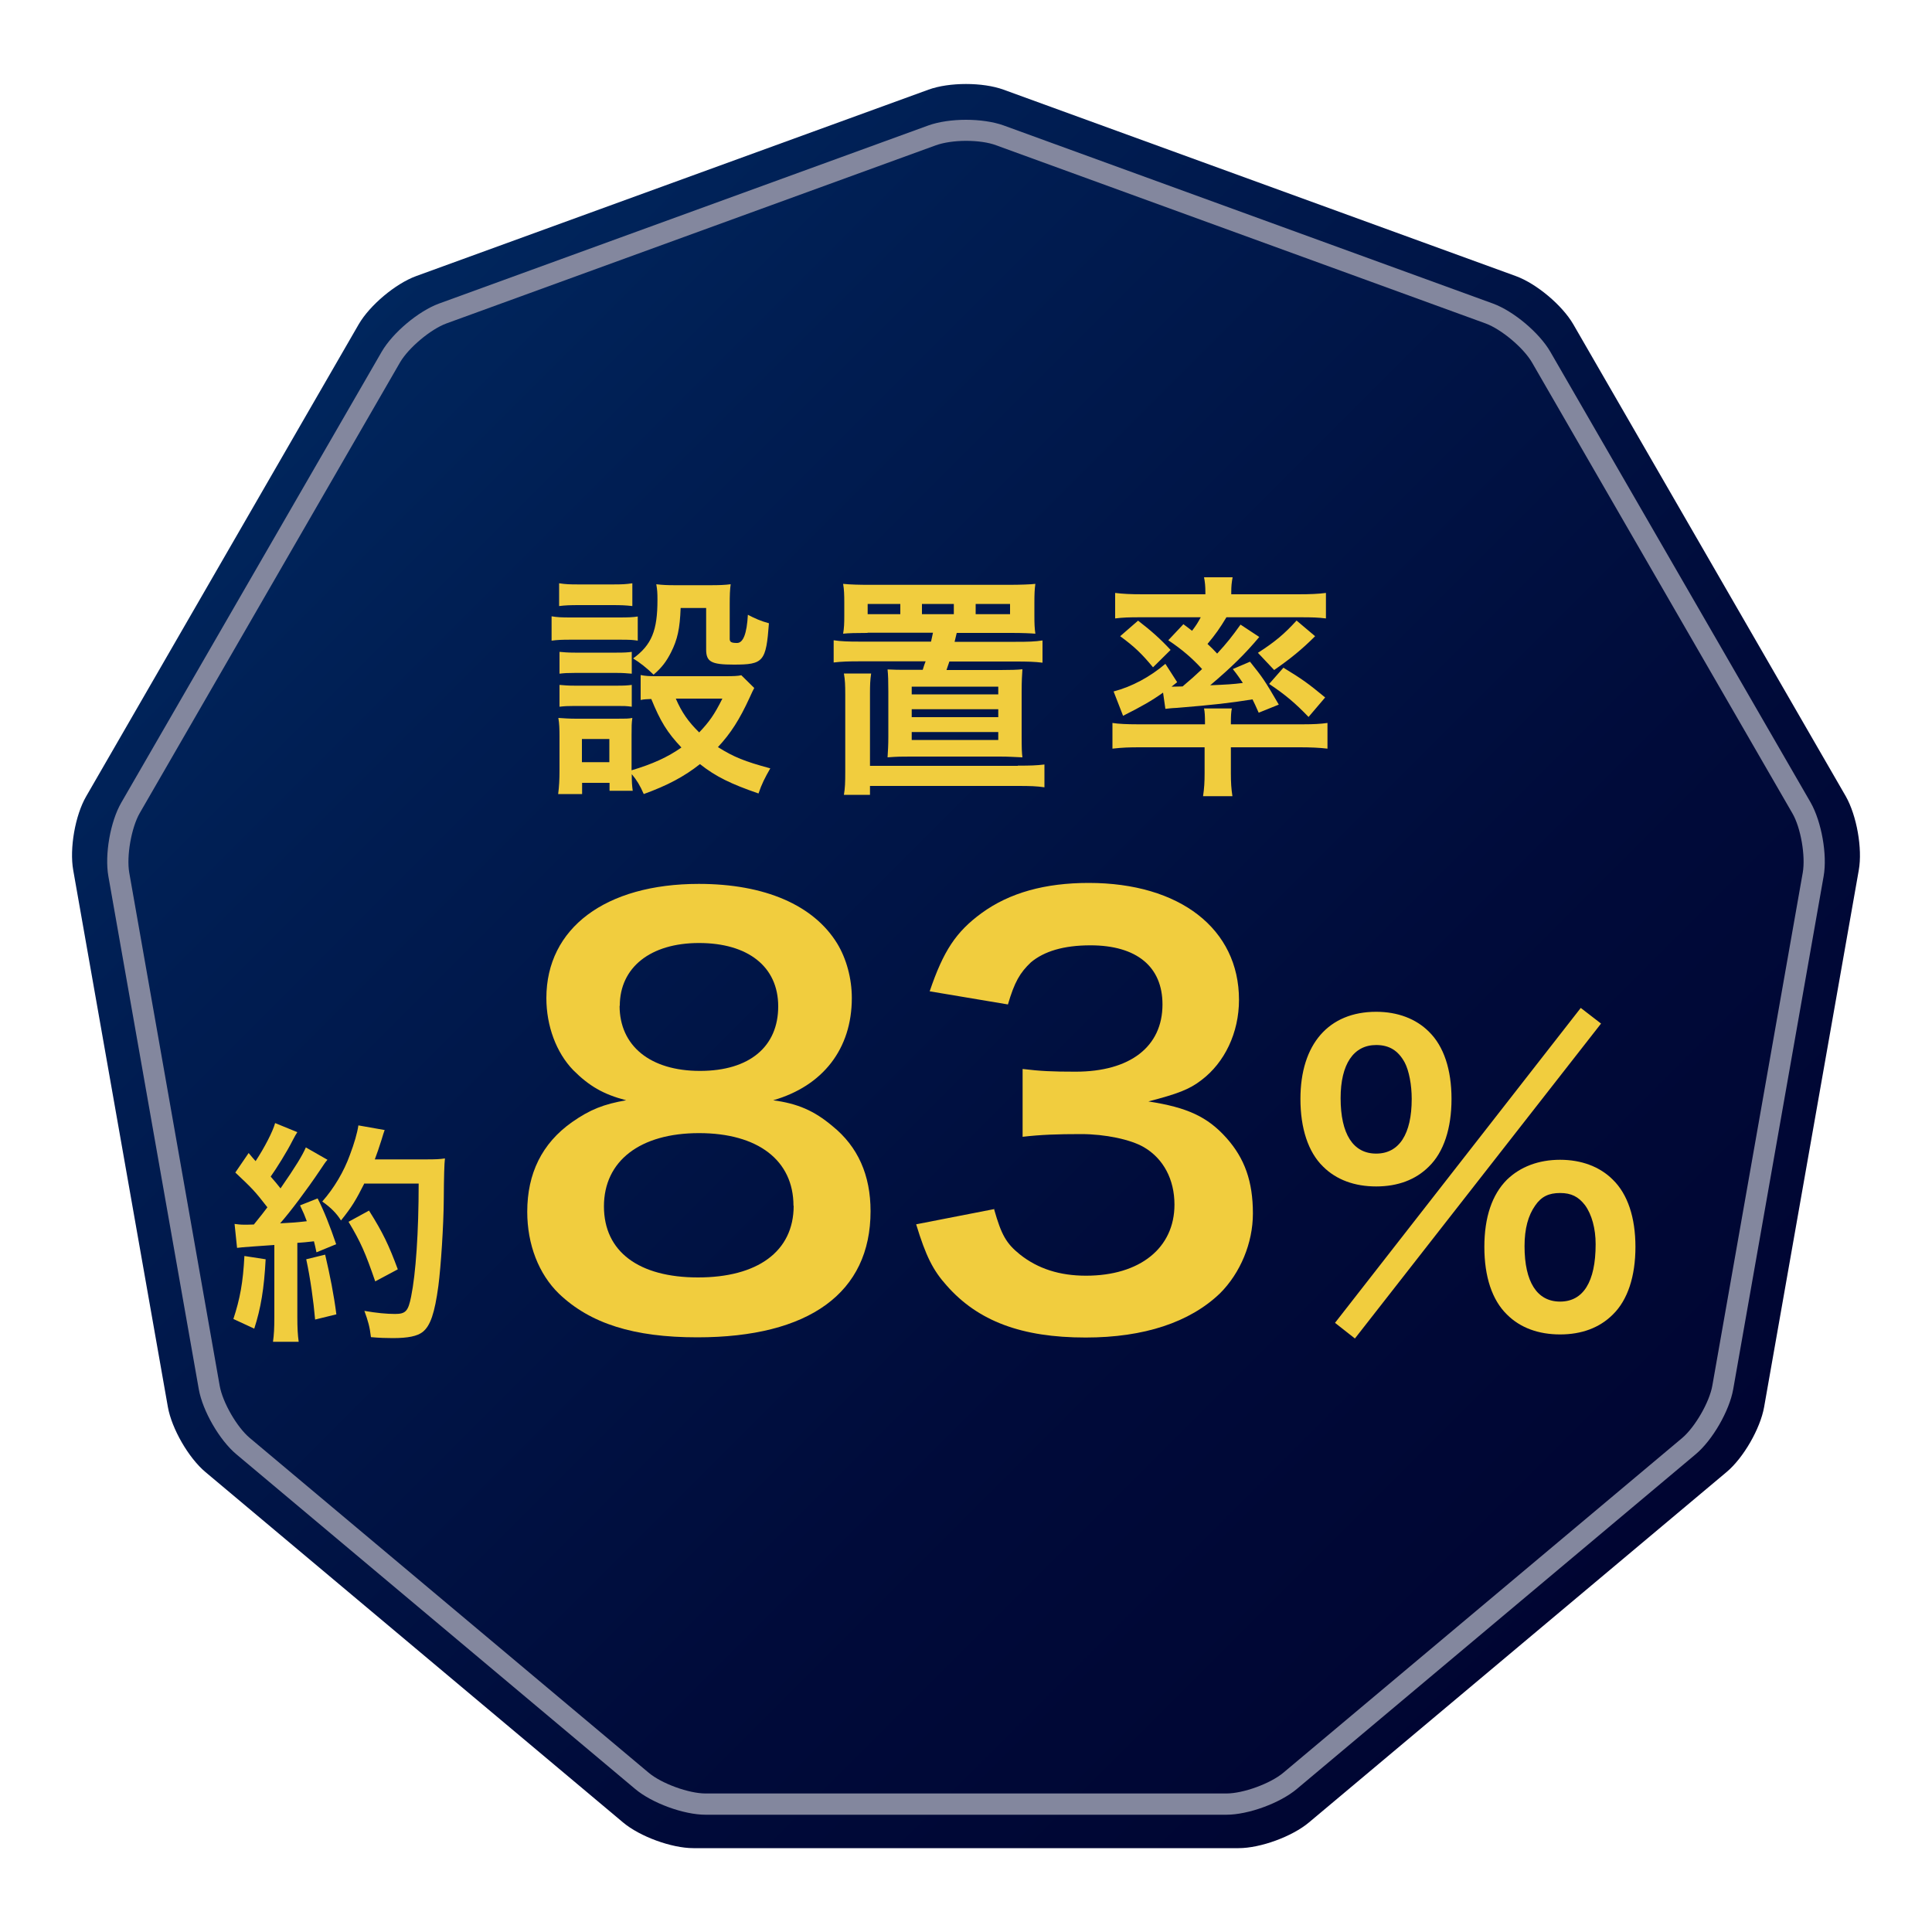 <?xml version="1.0" encoding="UTF-8"?>
<svg id="_レイヤー_2" data-name="レイヤー 2" xmlns="http://www.w3.org/2000/svg" xmlns:xlink="http://www.w3.org/1999/xlink" viewBox="0 0 100 100">
  <defs>
    <style>
      .cls-1 {
        clip-path: url(#clippath);
      }

      .cls-2 {
        fill: none;
      }

      .cls-2, .cls-3, .cls-4, .cls-5 {
        stroke-width: 0px;
      }

      .cls-6 {
        filter: url(#drop-shadow-1);
      }

      .cls-3 {
        fill: url(#_名称未設定グラデーション_2);
      }

      .cls-4 {
        fill: #83879e;
      }

      .cls-5 {
        fill: #f1cd3e;
      }
    </style>
    <clipPath id="clippath">
      <rect class="cls-2" width="100" height="100" transform="translate(100 100) rotate(180)"/>
    </clipPath>
    <filter id="drop-shadow-1" filterUnits="userSpaceOnUse">
      <feOffset dx="0" dy="0"/>
      <feGaussianBlur result="blur" stdDeviation="6.88"/>
      <feFlood flood-color="#231815" flood-opacity=".3"/>
      <feComposite in2="blur" operator="in"/>
      <feComposite in="SourceGraphic"/>
    </filter>
    <linearGradient id="_名称未設定グラデーション_2" data-name="名称未設定グラデーション 2" x1="17.39" y1="17.75" x2="82.61" y2="82.97" gradientUnits="userSpaceOnUse">
      <stop offset="0" stop-color="#00265d"/>
      <stop offset=".17" stop-color="#001e53"/>
      <stop offset=".69" stop-color="#000b3a"/>
      <stop offset="1" stop-color="#000532"/>
    </linearGradient>
  </defs>
  <g id="_デザイン" data-name="デザイン">
    <g class="cls-1">
      <g>
        <g class="cls-6">
          <path class="cls-3" d="m51.94,4.64c-1.07-.39-2.81-.39-3.88,0l-26.52,9.65c-1.07.39-2.4,1.51-2.97,2.49l-14.11,24.44c-.57.98-.87,2.7-.67,3.82l4.9,27.79c.2,1.12,1.07,2.63,1.94,3.36l21.62,18.14c.87.73,2.51,1.33,3.64,1.33h28.22c1.13,0,2.77-.6,3.64-1.33l21.62-18.14c.87-.73,1.74-2.24,1.94-3.36l4.9-27.79c.2-1.12-.11-2.83-.67-3.82l-14.11-24.44c-.57-.98-1.9-2.1-2.97-2.49l-26.52-9.65Z"/>
          <path class="cls-4" d="m50,7.29c.6,0,1.17.08,1.56.23l25.33,9.22c.82.3,1.96,1.26,2.4,2.01l13.48,23.34c.44.75.69,2.22.54,3.08l-4.68,26.55c-.15.86-.9,2.15-1.56,2.71l-20.65,17.33c-.67.56-2.07,1.07-2.94,1.07h-26.96c-.87,0-2.27-.51-2.94-1.07l-20.65-17.33c-.67-.56-1.41-1.85-1.56-2.71l-4.68-26.55c-.15-.86.11-2.33.54-3.08l13.48-23.34c.44-.75,1.58-1.71,2.4-2.01l25.33-9.22c.39-.14.96-.23,1.56-.23m0-1.09c-.7,0-1.41.1-1.94.29l-25.33,9.22c-1.07.39-2.4,1.51-2.97,2.49l-13.48,23.34c-.57.98-.87,2.7-.67,3.82l4.68,26.55c.2,1.12,1.07,2.63,1.94,3.36l20.65,17.33c.87.73,2.51,1.33,3.64,1.33h26.96c1.13,0,2.77-.6,3.64-1.33l20.65-17.33c.87-.73,1.74-2.24,1.94-3.36l4.68-26.55c.2-1.12-.11-2.83-.67-3.82l-13.48-23.34c-.57-.98-1.9-2.1-2.97-2.49l-25.33-9.22c-.53-.19-1.24-.29-1.94-.29h0Z"/>
        </g>
        <g>
          <path class="cls-5" d="m28.55,31.9c.29.05.52.06.98.06h2.5c.51,0,.72-.01.98-.05v1.25c-.25-.04-.41-.05-.92-.05h-2.56c-.44,0-.69.01-.98.05v-1.26Zm10.49,3.71q-.07.12-.24.5c-.52,1.13-.97,1.84-1.64,2.56.83.52,1.38.74,2.71,1.1-.28.49-.44.8-.61,1.3-1.42-.49-2.21-.87-3.03-1.52-.81.64-1.67,1.1-2.91,1.55-.19-.44-.36-.72-.62-1.03,0,.41.01.56.05.86h-1.2v-.41h-1.42v.58h-1.24c.05-.38.07-.76.07-1.2v-1.78c0-.39-.01-.67-.06-.96.3.02.56.04.93.04h2.09c.47,0,.61,0,.81-.04-.04.27-.04.42-.04.89v1.82c1.08-.32,1.87-.68,2.58-1.18-.74-.78-1.09-1.36-1.56-2.51-.24.01-.35.01-.55.05v-1.29c.24.05.46.06.78.06h3.58c.46,0,.68-.01.85-.05l.67.66Zm-10.1-5.42c.33.05.52.06,1.02.06h1.75c.5,0,.69-.01,1.02-.06v1.18c-.33-.04-.58-.05-1.02-.05h-1.75c-.44,0-.72.01-1.02.05v-1.18Zm.02,3.55c.23.02.41.04.8.04h2.16c.4,0,.56-.01.78-.04v1.13c-.27-.02-.41-.04-.78-.04h-2.16c-.39,0-.56.01-.8.04v-1.13Zm0,1.71c.23.02.41.04.8.04h2.16c.4,0,.56-.01.78-.04v1.13c-.28-.04-.4-.04-.8-.04h-2.15c-.38,0-.53.01-.79.04v-1.13Zm1.16,4h1.42v-1.2h-1.42v1.2Zm5.11-7.98c-.04,1.06-.16,1.63-.5,2.3-.24.47-.47.78-.9,1.15-.35-.34-.7-.62-1.06-.84.96-.7,1.26-1.44,1.26-3.03,0-.38-.01-.5-.06-.81.32.04.58.05.96.05h1.86c.42,0,.72-.01,1.03-.05-.04.27-.05.58-.05,1.03v1.8c0,.16.08.21.38.21q.48,0,.56-1.46c.36.19.68.33,1.09.44-.15,1.99-.28,2.14-1.82,2.14-1.18,0-1.43-.15-1.43-.79v-2.14h-1.32Zm-.25,4.69c.3.7.64,1.19,1.21,1.75.52-.55.78-.91,1.2-1.75h-2.41Z"/>
          <path class="cls-5" d="m44.9,32.76c-.56,0-1.02.01-1.26.04.05-.3.06-.52.06-.95v-.64c0-.44-.01-.69-.06-.99.39.04.85.05,1.37.05h7.23c.53,0,1.13-.02,1.35-.05-.04.29-.05.53-.05.99v.64c0,.46.01.66.05.95-.24-.02-.64-.04-1.24-.04h-2.83q-.07.3-.11.46h3.17c.66,0,.98-.01,1.38-.07v1.15c-.42-.05-.75-.06-1.38-.06h-3.44q-.07.22-.15.44h2.8c.49,0,.89-.01,1.13-.04-.02.29-.04.62-.04,1.16v2.32c0,.62.01.84.04,1.08-.5-.02-.7-.04-1.18-.04h-4.62c-.47,0-.66,0-1.18.04.02-.33.04-.62.04-1.08v-2.32c0-.56-.01-.86-.04-1.15.39.02.53.02,1.12.02h.7c.08-.25.08-.27.15-.44h-3.38c-.62,0-.96.01-1.38.06v-1.15c.4.06.74.07,1.38.07h3.66c.05-.21.05-.24.1-.46h-3.38Zm7.78,6.87c.67,0,.95-.01,1.38-.06v1.18c-.41-.06-.74-.07-1.38-.07h-7.65v.46h-1.35c.06-.35.07-.64.07-1.2v-3.99c0-.47-.01-.76-.07-1.09h1.41c-.05.34-.06.57-.06,1.08v3.7h7.65Zm-6.08-8.37h-1.69v.53h1.69v-.53Zm.59,4.68h4.48v-.4h-4.48v.4Zm0,1.18h4.48v-.41h-4.48v.41Zm0,1.18h4.48v-.41h-4.48v.41Zm2.18-7.04h-1.65v.53h1.65v-.53Zm2.91.53v-.53h-1.78v.53h1.78Z"/>
          <path class="cls-5" d="m59,38.68c-.55,0-.89.01-1.42.07v-1.33c.3.05.79.07,1.3.07h3.49v-.1c0-.3-.01-.55-.05-.72h1.44c-.04.18-.05.42-.05.72v.1h3.75c.5,0,.9-.02,1.25-.07v1.33c-.41-.05-.89-.07-1.42-.07h-3.58v1.35c0,.47.02.79.08,1.18h-1.52c.06-.4.08-.73.08-1.18v-1.35h-3.37Zm2.24-6.38c.22.16.28.21.46.35.22-.29.3-.42.45-.7h-3.18c-.52,0-.86.01-1.25.06v-1.32c.4.05.8.07,1.43.07h3.24v-.12c0-.29-.02-.51-.07-.76h1.48c-.05.27-.07.46-.07.75v.13h3.46c.64,0,1.06-.02,1.44-.07v1.32c-.39-.05-.73-.06-1.26-.06h-3.89c-.35.58-.57.89-.98,1.38.24.22.29.28.5.5.53-.58.75-.86,1.21-1.5l.97.64c-.73.87-1.43,1.56-2.54,2.5.89-.04,1.13-.05,1.69-.12-.17-.25-.25-.38-.52-.72l.89-.38c.67.84.75.95,1.49,2.22l-1.04.42c-.16-.36-.22-.49-.32-.69-1.2.19-1.97.28-3.92.44-.28.01-.49.04-.59.05l-.12-.84c-.59.42-1.08.7-2.07,1.2l-.49-1.26c.95-.25,1.88-.75,2.68-1.43l.61.95-.29.23h.13s.35-.01.44-.01c.45-.38.64-.55,1.01-.9-.5-.55-1.03-1.01-1.75-1.49l.79-.84Zm-2.34-.18c.69.53,1.16.95,1.69,1.52l-.91.9c-.58-.7-.95-1.06-1.7-1.61l.92-.8Zm9.17.81c-.68.68-1.27,1.16-2.12,1.75l-.84-.89c.9-.58,1.37-.98,2-1.67l.96.81Zm-1.64,1.63c1,.61,1.26.8,2.16,1.54l-.86,1.01c-.67-.7-1.21-1.16-2.04-1.71l.74-.84Z"/>
          <path class="cls-5" d="m13.75,65.18c-.08,1.52-.25,2.54-.59,3.59l-1.08-.5c.34-1.04.5-1.88.57-3.26l1.1.17Zm-1.61-1.83c.18.02.28.04.52.04.08,0,.21,0,.48-.01.41-.51.46-.57.7-.89-.65-.84-.78-.97-1.66-1.8l.69-1.01c.17.21.24.28.36.42.46-.7.89-1.53,1.01-1.97l1.15.47c-.07.11-.12.19-.25.44-.28.56-.83,1.44-1.13,1.86.21.24.34.39.51.61.79-1.14,1.14-1.72,1.31-2.12l1.12.64c-.12.13-.19.25-.4.56-.68,1.01-1.53,2.14-2.05,2.73.72-.04.76-.04,1.38-.11-.11-.3-.16-.42-.35-.82l.91-.36c.32.62.64,1.43.96,2.37l-1.02.42c-.06-.28-.08-.38-.13-.57-.36.04-.64.07-.86.08v3.82c0,.61.02.93.07,1.3h-1.33c.05-.36.07-.69.07-1.3v-3.71c-.52.04-.9.06-1.14.08-.52.04-.56.04-.79.07l-.13-1.25Zm4.69,1.59c.25,1.07.45,2.07.58,3.09l-1.1.27c-.08-.93-.25-2.16-.46-3.12l.98-.24Zm2.03-3.69c-.44.87-.64,1.21-1.21,1.92-.24-.38-.52-.66-.97-.98.61-.69,1.12-1.55,1.43-2.41.23-.61.38-1.13.44-1.53l1.36.24q-.06.16-.16.5c-.16.5-.21.64-.35,1.02h2.64c.51,0,.73-.01.99-.05q-.05.39-.06,2.11c-.01,1.38-.15,3.49-.28,4.49-.19,1.4-.41,2.06-.81,2.38-.28.22-.76.32-1.55.32-.32,0-.69-.01-1.13-.05-.06-.53-.15-.84-.34-1.36.62.11,1.16.16,1.59.16.55,0,.68-.15.83-.9.24-1.18.39-3.32.39-5.85h-2.8Zm.56,5.07c-.51-1.48-.75-2.03-1.38-3.08l1.06-.58c.72,1.14,1.03,1.8,1.49,3.04l-1.16.62Z"/>
          <path class="cls-5" d="m29.67,55.39c-.88-.91-1.39-2.29-1.39-3.73,0-3.62,3.06-5.91,7.89-5.91,3.42,0,5.94,1.1,7.16,3.08.48.79.76,1.81.76,2.83,0,2.63-1.5,4.55-4.07,5.29,1.27.17,2.12.54,3.06,1.33,1.33,1.07,1.98,2.55,1.98,4.41,0,4.22-3.17,6.53-8.97,6.53-3.28,0-5.54-.71-7.16-2.26-1.05-1.02-1.64-2.55-1.64-4.24,0-1.98.76-3.54,2.32-4.64.93-.65,1.64-.93,2.8-1.13-1.19-.31-1.92-.74-2.74-1.56Zm11.4,7.02c0-2.35-1.84-3.76-4.89-3.76s-4.92,1.44-4.92,3.79,1.81,3.68,4.87,3.68,4.95-1.33,4.95-3.71Zm-9-10.35c0,2.07,1.58,3.37,4.16,3.37s4.05-1.27,4.05-3.34-1.58-3.28-4.1-3.28-4.1,1.27-4.1,3.25Z"/>
          <path class="cls-5" d="m51.46,62.61c.37,1.3.62,1.75,1.33,2.32.93.74,2.06,1.1,3.42,1.1,2.8,0,4.58-1.44,4.58-3.68,0-1.3-.57-2.38-1.58-2.97-.68-.4-2.01-.68-3.25-.68s-2.07.03-3.03.14v-3.51c.91.11,1.53.14,2.74.14,2.83,0,4.5-1.3,4.5-3.48,0-1.95-1.33-3.06-3.73-3.06-1.39,0-2.4.31-3.08.88-.57.54-.85,1.02-1.19,2.18l-4.05-.68c.71-2.09,1.36-3.08,2.69-4.05,1.44-1.05,3.28-1.56,5.54-1.56,4.72,0,7.78,2.38,7.78,6.05,0,1.7-.74,3.25-1.95,4.16-.62.48-1.24.71-2.74,1.1,2.01.31,3.06.79,4.05,1.9.93,1.05,1.36,2.23,1.36,3.9,0,1.53-.65,3.08-1.7,4.13-1.56,1.5-3.93,2.29-6.96,2.29-3.31,0-5.57-.85-7.19-2.69-.71-.79-1.08-1.53-1.58-3.17l4.05-.79Z"/>
          <path class="cls-5" d="m68.48,60.38c-.77-.75-1.17-1.98-1.17-3.5,0-2.83,1.46-4.51,3.92-4.51,1.11,0,2.06.36,2.73,1.03.77.75,1.17,1.96,1.17,3.48s-.4,2.75-1.17,3.5c-.69.69-1.62,1.03-2.73,1.03s-2.06-.34-2.75-1.03Zm13.34-8.21l1.05.81-12.74,16.3-1.03-.81,12.72-16.3Zm-12.43,4.67c0,1.86.65,2.87,1.84,2.87s1.84-1.01,1.84-2.83c0-.73-.14-1.46-.36-1.88-.34-.63-.81-.91-1.48-.91-1.17,0-1.84.99-1.84,2.75Zm8.61,11.2c-.77-.75-1.17-1.96-1.17-3.5s.4-2.71,1.17-3.48c.69-.67,1.64-1.03,2.75-1.03s2.06.36,2.73,1.03c.77.75,1.17,1.96,1.17,3.48s-.4,2.75-1.17,3.5c-.69.69-1.62,1.03-2.73,1.03s-2.06-.34-2.75-1.03Zm1.46-5.64c-.36.51-.55,1.19-.55,2.1,0,1.86.65,2.87,1.84,2.87s1.84-1.01,1.84-2.97c0-.81-.2-1.54-.55-2.02-.34-.44-.71-.63-1.29-.63s-.97.18-1.29.65Z"/>
        </g>
      </g>
    </g>
  </g>
</svg>